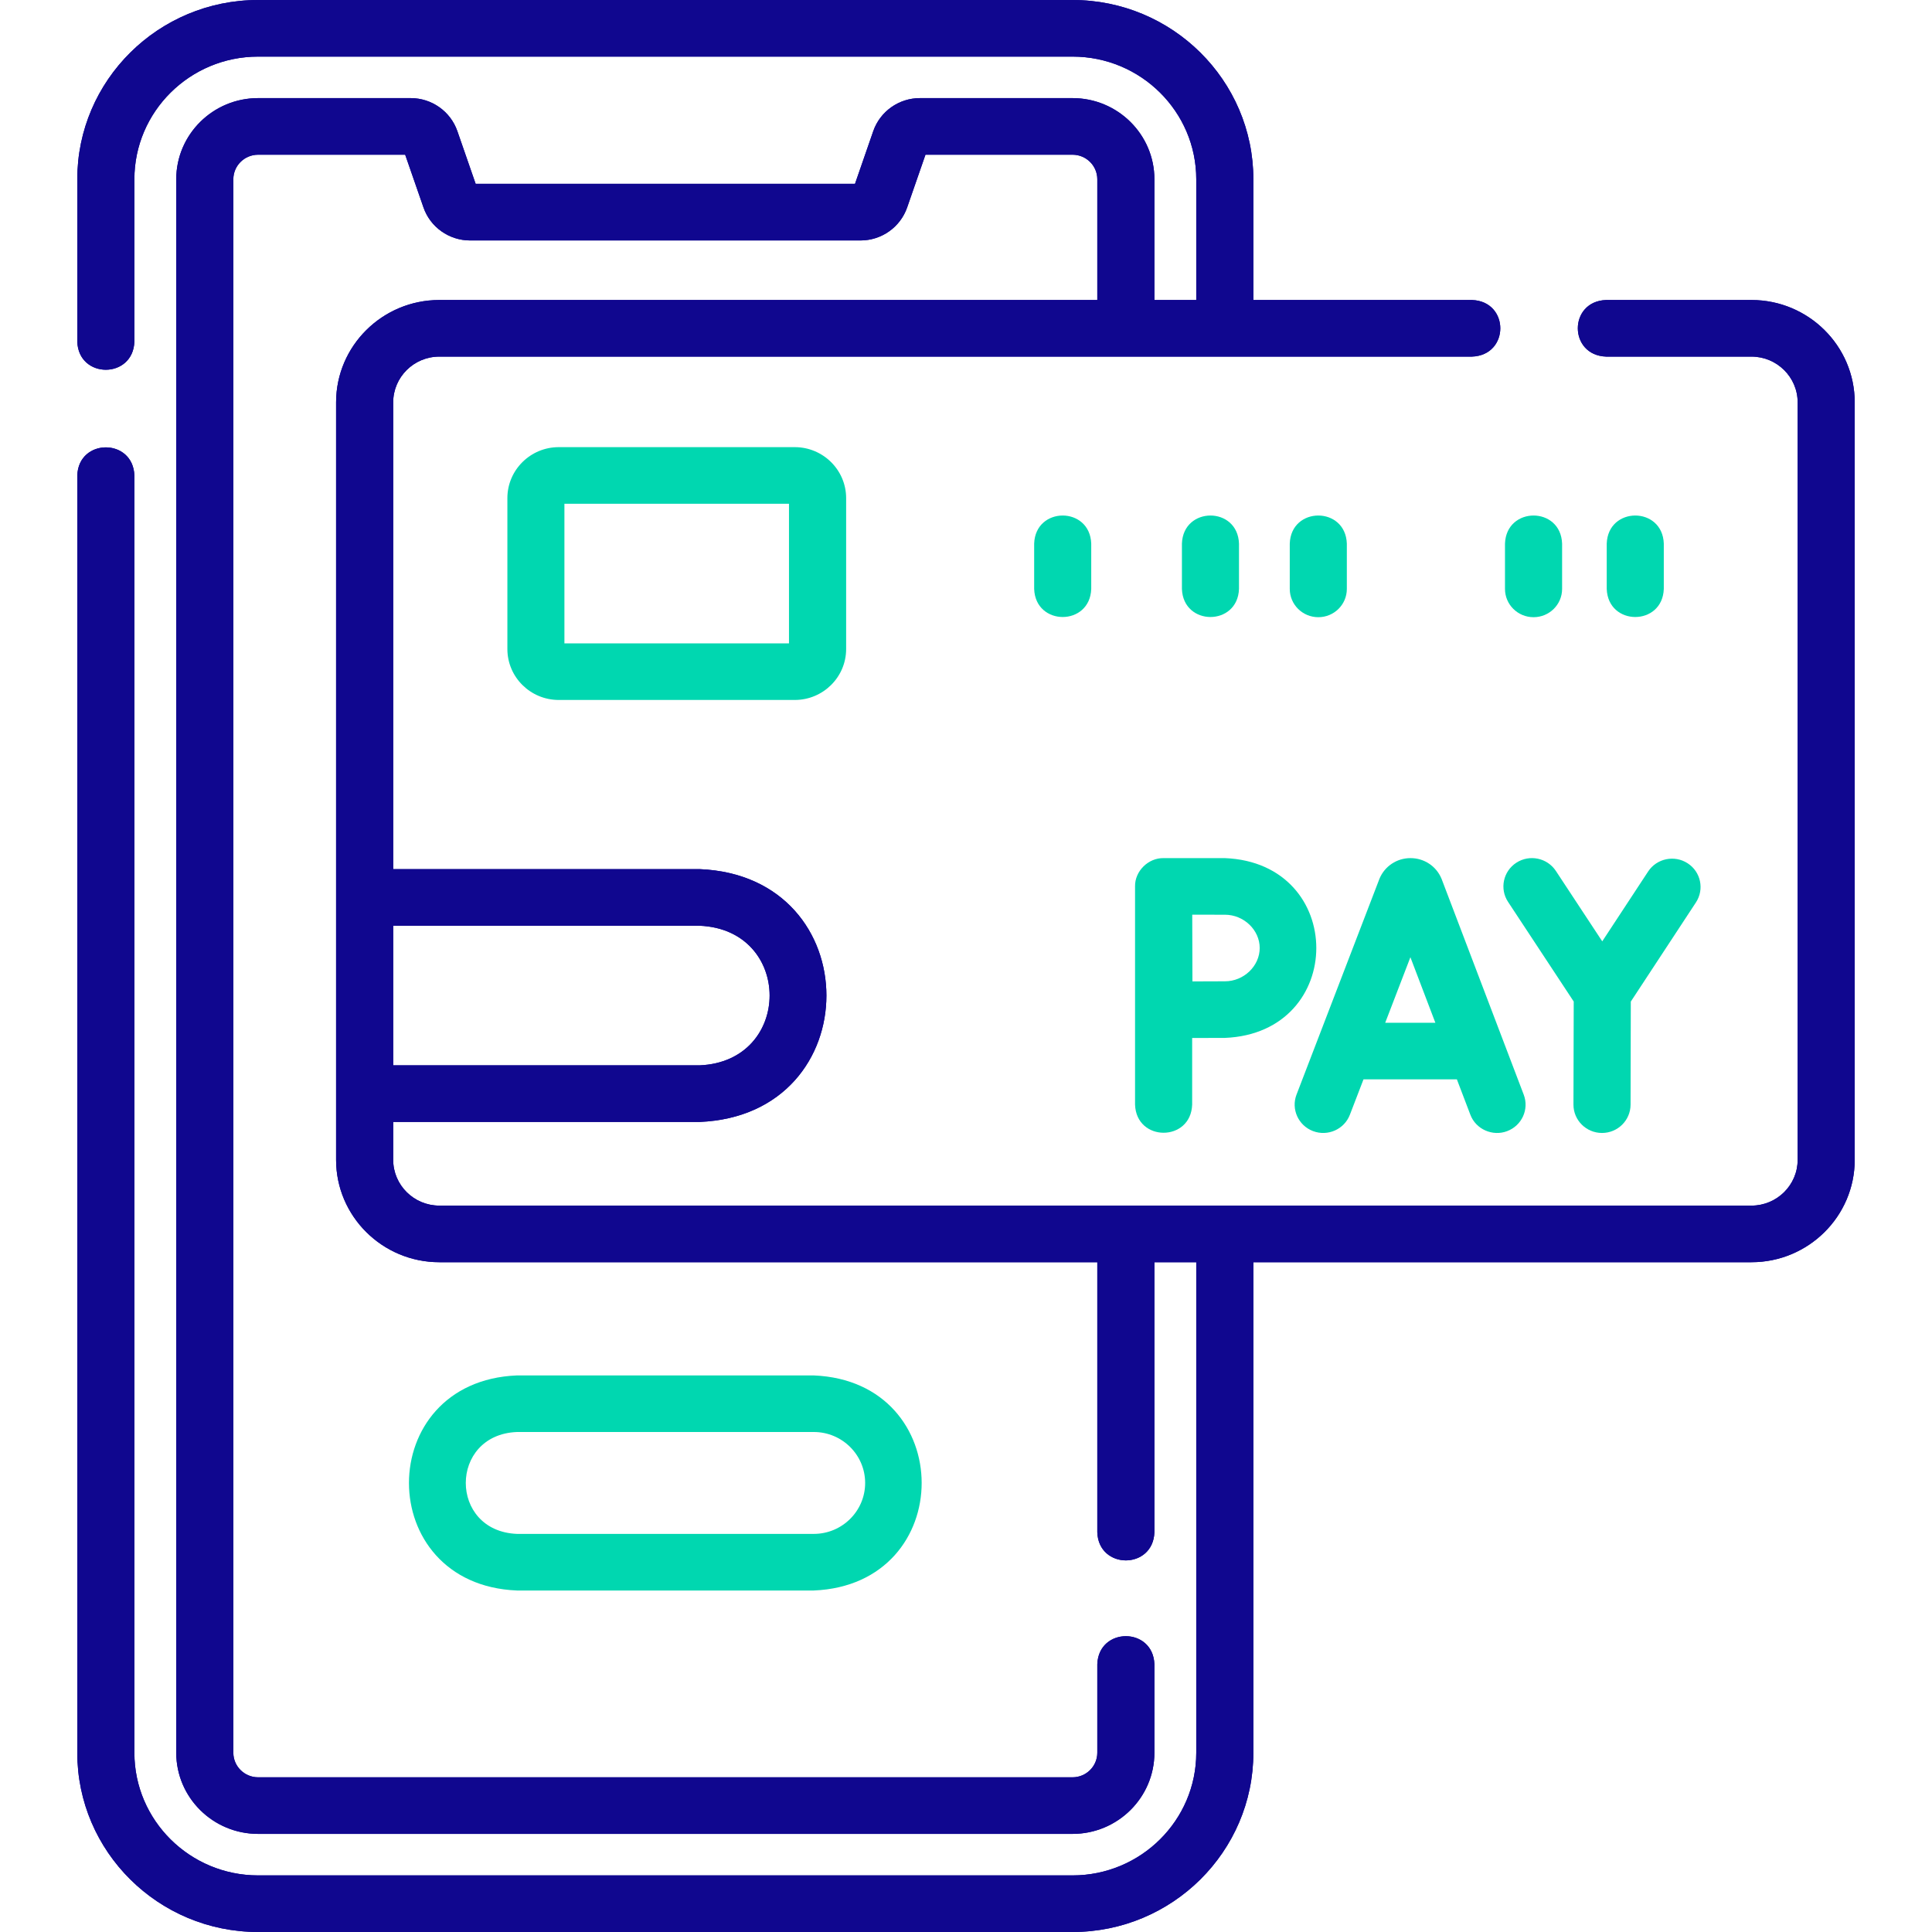 <svg width="50" height="50" viewBox="0 0 50 50" fill="none" xmlns="http://www.w3.org/2000/svg"><path fill-rule="evenodd" clip-rule="evenodd" d="M13.377 41.162C9.654 41.01 9.652 35.749 13.377 35.596H21.06C24.782 35.748 24.785 41.009 21.06 41.162H13.377ZM21.061 39.697C21.794 39.697 22.39 39.106 22.39 38.379C22.39 37.652 21.794 37.06 21.061 37.06H13.378C11.614 37.132 11.613 39.625 13.378 39.697H21.061Z" fill="#00D7B0"/><path fill-rule="evenodd" clip-rule="evenodd" d="M41.567 7.764H45.328C46.801 7.764 48 8.952 48 10.413V30.017C48 31.477 46.801 32.666 45.328 32.666H32.437V45.361C32.437 47.919 30.338 50 27.758 50H6.679C4.099 50 2 47.919 2 45.361V12.305C2.033 11.336 3.444 11.335 3.478 12.305V45.361C3.478 47.111 4.914 48.535 6.679 48.535H27.758C29.523 48.535 30.959 47.111 30.959 45.361V32.666H29.876V39.656C29.842 40.625 28.432 40.625 28.398 39.656V32.666H11.37C9.897 32.666 8.698 31.477 8.698 30.017V10.413C8.698 8.952 9.897 7.764 11.37 7.764H28.398V4.639C28.398 4.289 28.111 4.004 27.758 4.004H23.951L23.477 5.369C23.299 5.88 22.814 6.223 22.27 6.223H12.167C11.623 6.223 11.137 5.88 10.96 5.37L10.486 4.004H6.679C6.326 4.004 6.039 4.289 6.039 4.639V45.361C6.039 45.711 6.326 45.996 6.679 45.996H27.758C28.111 45.996 28.398 45.711 28.398 45.361V43.071C28.432 42.102 29.842 42.102 29.876 43.071V45.361C29.876 46.519 28.926 47.461 27.758 47.461H6.679C5.511 47.461 4.561 46.519 4.561 45.361V4.639C4.561 3.481 5.511 2.539 6.679 2.539H10.629C11.173 2.539 11.658 2.882 11.836 3.392L12.31 4.758H22.127L22.6 3.393C22.778 2.882 23.264 2.539 23.808 2.539H27.758C28.926 2.539 29.876 3.481 29.876 4.639V7.764H30.959V4.639C30.959 2.889 29.523 1.465 27.758 1.465H6.679C4.914 1.465 3.478 2.889 3.478 4.639V8.842C3.444 9.811 2.034 9.812 2 8.842V4.639C2 2.081 4.099 0 6.679 0H27.758C30.338 0 32.437 2.081 32.437 4.639V7.764H38.094C39.072 7.797 39.073 9.195 38.094 9.229H11.37C10.711 9.229 10.176 9.76 10.176 10.413V22.493H18.105C22.48 22.671 22.484 28.855 18.105 29.036H10.176V30.017C10.176 30.67 10.712 31.201 11.37 31.201H45.328C45.986 31.201 46.523 30.67 46.523 30.017V10.413C46.523 9.76 45.986 9.229 45.328 9.229H41.567C40.59 9.195 40.589 7.797 41.567 7.764ZM18.105 27.571C20.521 27.472 20.523 24.057 18.105 23.958H10.176V27.571H18.105Z" fill="#10078F"/><path fill-rule="evenodd" clip-rule="evenodd" d="M41.567 7.764H45.328C46.801 7.764 48 8.952 48 10.413V30.017C48 31.477 46.801 32.666 45.328 32.666H32.437V45.361C32.437 47.919 30.338 50 27.758 50H6.679C4.099 50 2 47.919 2 45.361V12.305C2.033 11.336 3.444 11.335 3.478 12.305V45.361C3.478 47.111 4.914 48.535 6.679 48.535H27.758C29.523 48.535 30.959 47.111 30.959 45.361V32.666H29.876V39.656C29.842 40.625 28.432 40.625 28.398 39.656V32.666H11.37C9.897 32.666 8.698 31.477 8.698 30.017V10.413C8.698 8.952 9.897 7.764 11.37 7.764H28.398V4.639C28.398 4.289 28.111 4.004 27.758 4.004H23.951L23.477 5.369C23.299 5.88 22.814 6.223 22.27 6.223H12.167C11.623 6.223 11.137 5.88 10.96 5.37L10.486 4.004H6.679C6.326 4.004 6.039 4.289 6.039 4.639V45.361C6.039 45.711 6.326 45.996 6.679 45.996H27.758C28.111 45.996 28.398 45.711 28.398 45.361V43.071C28.432 42.102 29.842 42.102 29.876 43.071V45.361C29.876 46.519 28.926 47.461 27.758 47.461H6.679C5.511 47.461 4.561 46.519 4.561 45.361V4.639C4.561 3.481 5.511 2.539 6.679 2.539H10.629C11.173 2.539 11.658 2.882 11.836 3.392L12.31 4.758H22.127L22.6 3.393C22.778 2.882 23.264 2.539 23.808 2.539H27.758C28.926 2.539 29.876 3.481 29.876 4.639V7.764H30.959V4.639C30.959 2.889 29.523 1.465 27.758 1.465H6.679C4.914 1.465 3.478 2.889 3.478 4.639V8.842C3.444 9.811 2.034 9.812 2 8.842V4.639C2 2.081 4.099 0 6.679 0H27.758C30.338 0 32.437 2.081 32.437 4.639V7.764H38.094C39.072 7.797 39.073 9.195 38.094 9.229H11.37C10.711 9.229 10.176 9.76 10.176 10.413V22.493H18.105C22.48 22.671 22.484 28.855 18.105 29.036H10.176V30.017C10.176 30.67 10.712 31.201 11.37 31.201H45.328C45.986 31.201 46.523 30.67 46.523 30.017V10.413C46.523 9.76 45.986 9.229 45.328 9.229H41.567C40.59 9.195 40.589 7.797 41.567 7.764ZM18.105 27.571C20.521 27.472 20.523 24.057 18.105 23.958H10.176V27.571H18.105Z" fill="#10078F"/><path fill-rule="evenodd" clip-rule="evenodd" d="M34.935 28.849C34.79 29.227 34.363 29.417 33.982 29.273C33.601 29.129 33.409 28.706 33.554 28.328L35.694 22.759C35.696 22.754 35.698 22.748 35.7 22.743C35.834 22.418 36.149 22.208 36.503 22.208H36.504C36.857 22.208 37.172 22.417 37.306 22.741C37.309 22.747 37.312 22.754 37.314 22.761L39.434 28.33C39.578 28.708 39.386 29.131 39.004 29.274C38.632 29.416 38.195 29.229 38.052 28.847L37.704 27.934H35.287L34.935 28.849ZM37.147 26.469L36.501 24.773L35.849 26.469H37.147Z" fill="#00D7B0"/><path d="M40.728 25.92L40.721 28.587C40.72 28.991 41.05 29.32 41.458 29.321H41.46C41.867 29.321 42.197 28.994 42.199 28.59L42.205 25.921L43.891 23.354C44.113 23.015 44.017 22.561 43.675 22.341C43.333 22.12 42.875 22.216 42.653 22.555L41.466 24.362L40.266 22.54C40.042 22.201 39.585 22.106 39.243 22.327C38.902 22.548 38.805 23.002 39.028 23.34L40.728 25.92Z" fill="#00D7B0"/><path fill-rule="evenodd" clip-rule="evenodd" d="M30.853 28.588C30.819 29.558 29.409 29.558 29.375 28.588V22.942C29.366 22.548 29.716 22.2 30.114 22.208H31.7C34.854 22.335 34.855 26.732 31.7 26.861C31.503 26.861 31.165 26.862 30.853 26.863V28.588ZM32.601 24.534C32.601 24.067 32.189 23.673 31.701 23.673L30.855 23.672C30.856 23.961 30.857 24.176 30.857 24.372C30.858 24.685 30.858 24.952 30.86 25.399C31.171 25.397 31.505 25.396 31.701 25.396C32.189 25.396 32.601 25.001 32.601 24.534Z" fill="#00D7B0"/><path fill-rule="evenodd" clip-rule="evenodd" d="M13.131 12.891C13.131 12.164 13.727 11.572 14.461 11.572H20.568C21.301 11.572 21.898 12.164 21.898 12.891V16.797C21.898 17.524 21.301 18.115 20.568 18.115H14.461C13.727 18.115 13.131 17.524 13.131 16.797V12.891ZM14.607 16.65H20.419V13.037H14.607V16.65Z" fill="#00D7B0"/><path d="M26.764 14.069V15.241C26.798 16.211 28.208 16.21 28.241 15.241V14.069C28.207 13.099 26.797 13.1 26.764 14.069Z" fill="#00D7B0"/><path d="M39.688 15.973C40.096 15.973 40.427 15.646 40.427 15.241V14.069C40.393 13.099 38.983 13.1 38.949 14.069V15.241C38.949 15.646 39.28 15.973 39.688 15.973Z" fill="#00D7B0"/><path d="M43.059 15.241V14.069C43.026 13.099 41.615 13.1 41.582 14.069V15.241C41.616 16.211 43.026 16.21 43.059 15.241Z" fill="#00D7B0"/><path d="M32.065 15.241V14.069C32.032 13.099 30.621 13.1 30.588 14.069V15.241C30.622 16.211 32.032 16.21 32.065 15.241Z" fill="#00D7B0"/><path d="M34.118 15.973C34.526 15.973 34.856 15.646 34.856 15.241V14.069C34.822 13.099 33.412 13.1 33.379 14.069V15.241C33.379 15.646 33.71 15.973 34.118 15.973Z" fill="#00D7B0"/></svg>
